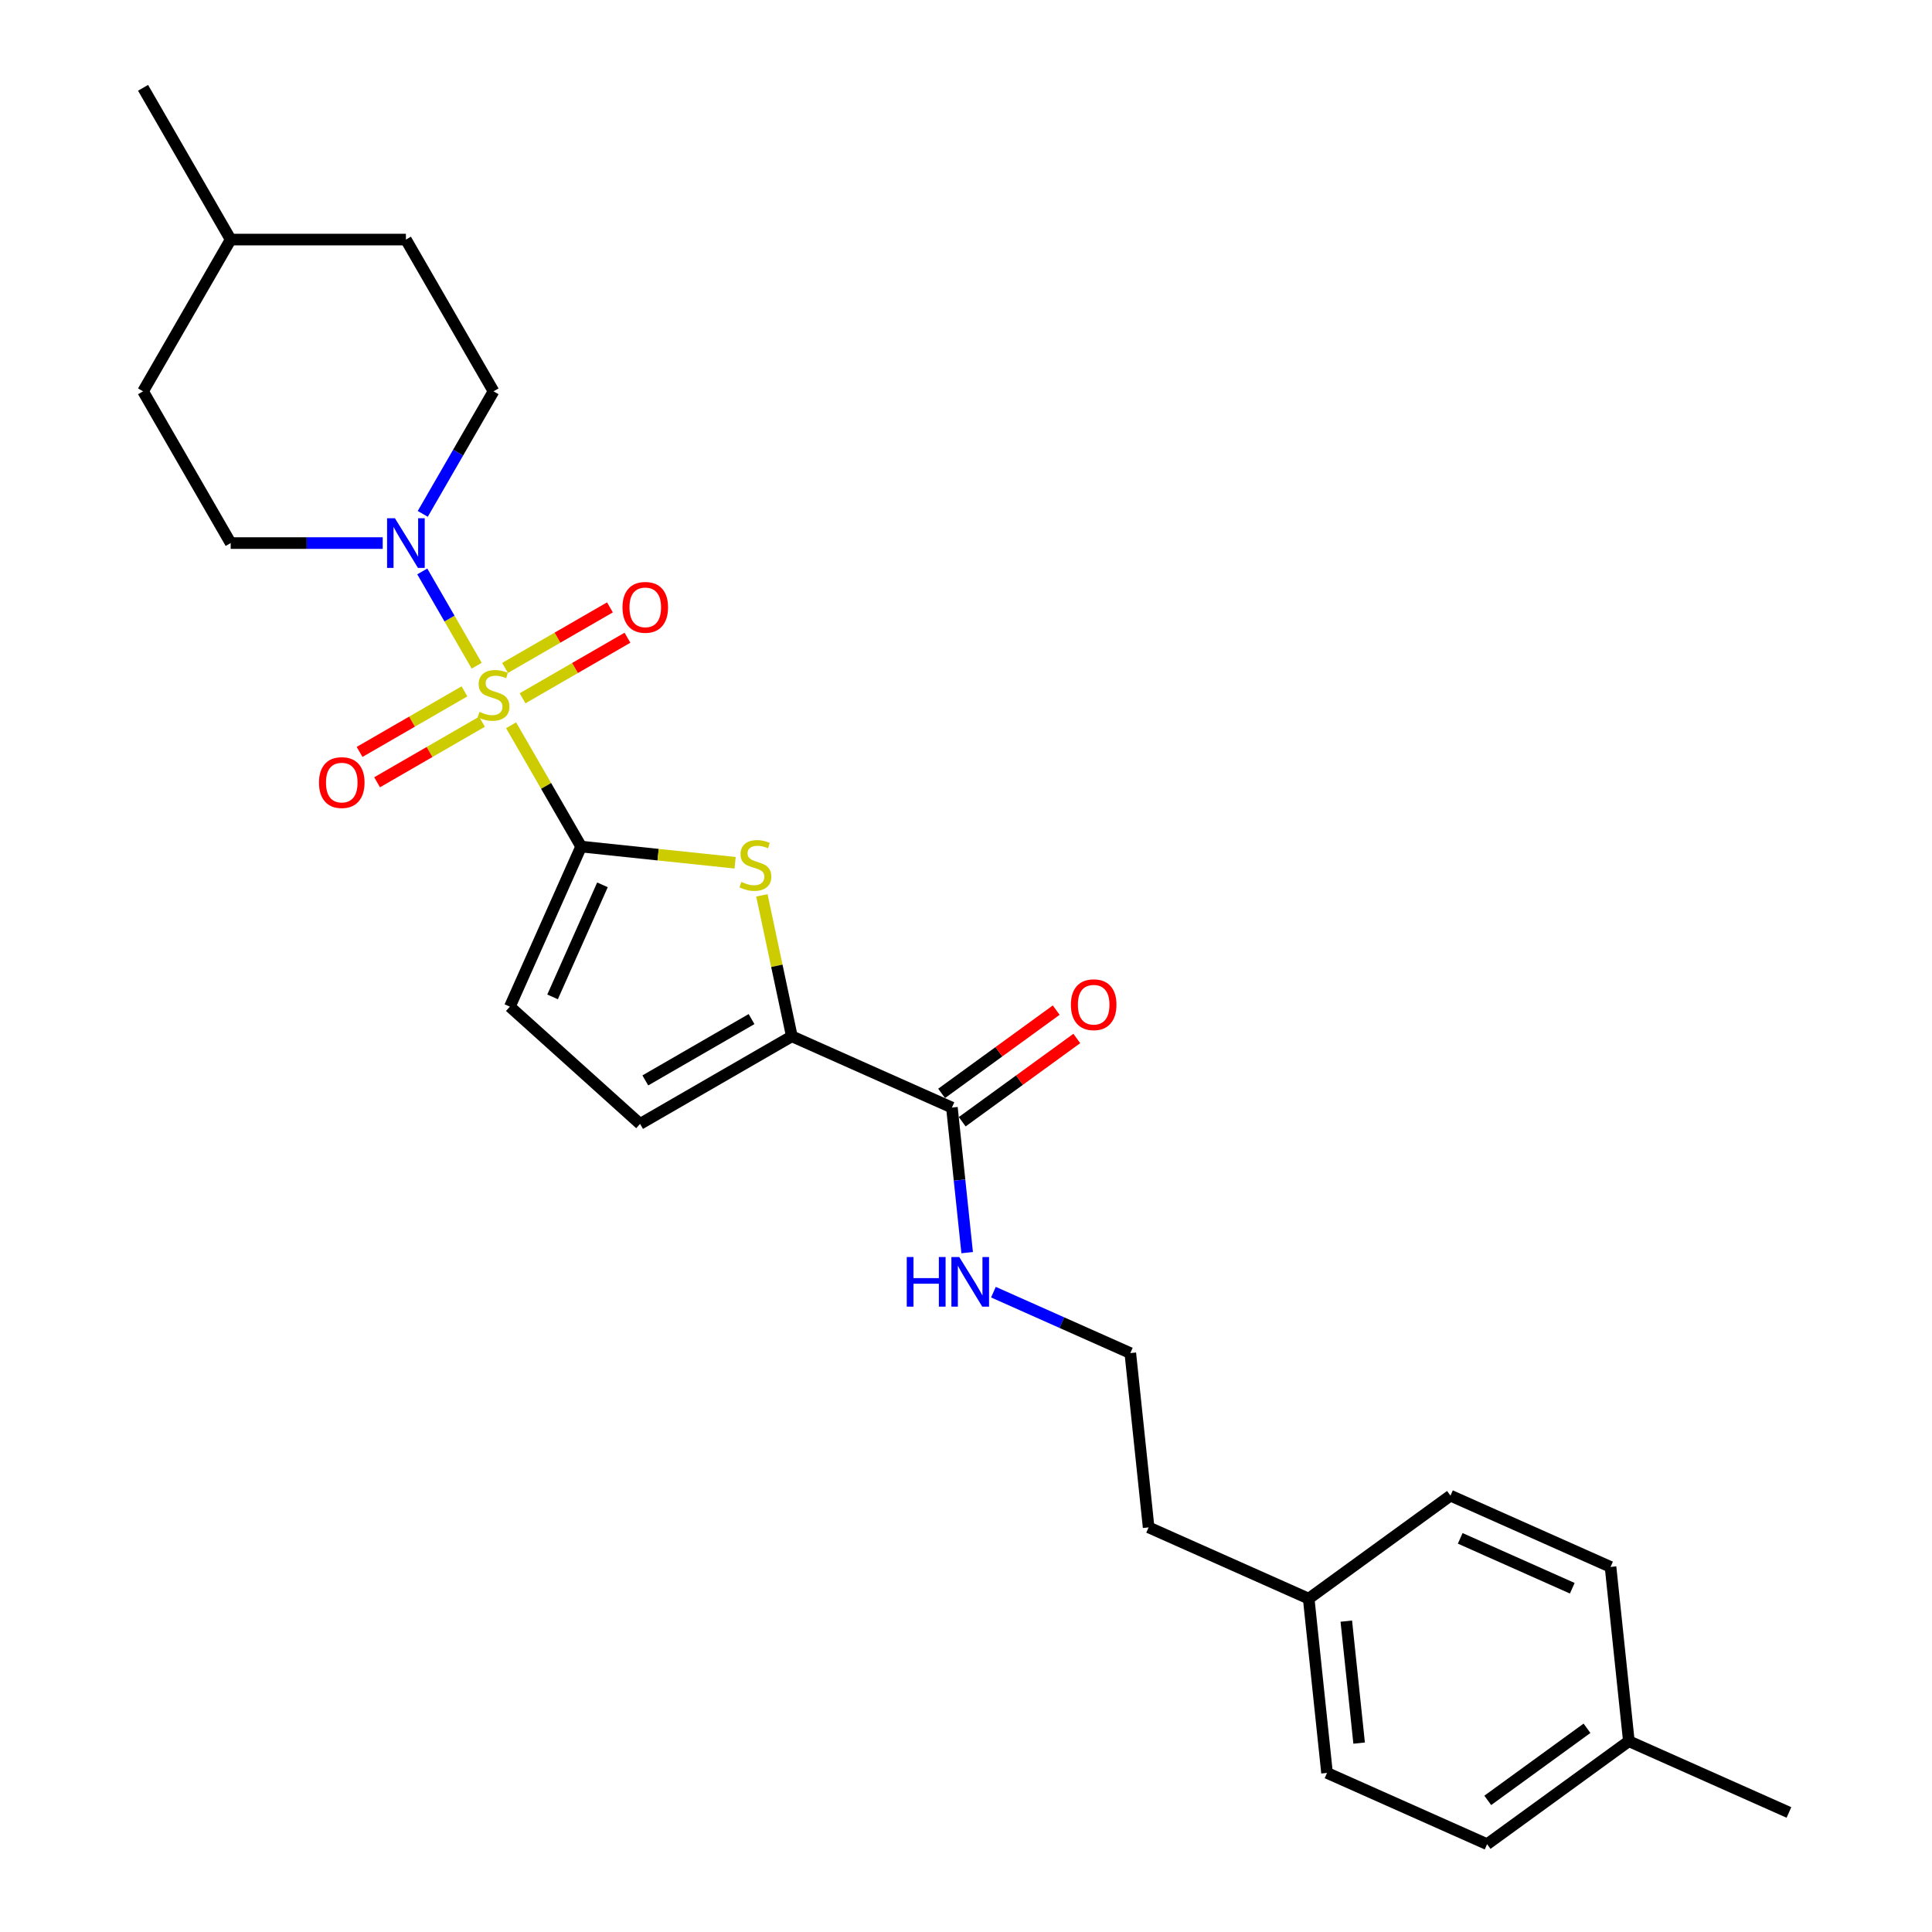 <?xml version='1.0' encoding='iso-8859-1'?>
<svg version='1.1' baseProfile='full'
              xmlns='http://www.w3.org/2000/svg'
                      xmlns:rdkit='http://www.rdkit.org/xml'
                      xmlns:xlink='http://www.w3.org/1999/xlink'
                  xml:space='preserve'
width='1000px' height='1000px' viewBox='0 0 1000 1000'>
<!-- END OF HEADER -->
<rect style='opacity:1.0;fill:#FFFFFF;stroke:none' width='1000' height='1000' x='0' y='0'> </rect>
<path class='bond-0' d='M 264.546,375.404 L 282.669,406.795' style='fill:none;fill-rule:evenodd;stroke:#CCCC00;stroke-width:6px;stroke-linecap:butt;stroke-linejoin:miter;stroke-opacity:1' />
<path class='bond-0' d='M 282.669,406.795 L 300.793,438.187' style='fill:none;fill-rule:evenodd;stroke:#000000;stroke-width:6px;stroke-linecap:butt;stroke-linejoin:miter;stroke-opacity:1' />
<path class='bond-2' d='M 246.742,344.566 L 232.655,320.168' style='fill:none;fill-rule:evenodd;stroke:#CCCC00;stroke-width:6px;stroke-linecap:butt;stroke-linejoin:miter;stroke-opacity:1' />
<path class='bond-2' d='M 232.655,320.168 L 218.568,295.769' style='fill:none;fill-rule:evenodd;stroke:#0000FF;stroke-width:6px;stroke-linecap:butt;stroke-linejoin:miter;stroke-opacity:1' />
<path class='bond-7' d='M 270.482,361.431 L 297.627,345.759' style='fill:none;fill-rule:evenodd;stroke:#CCCC00;stroke-width:6px;stroke-linecap:butt;stroke-linejoin:miter;stroke-opacity:1' />
<path class='bond-7' d='M 297.627,345.759 L 324.771,330.088' style='fill:none;fill-rule:evenodd;stroke:#FF0000;stroke-width:6px;stroke-linecap:butt;stroke-linejoin:miter;stroke-opacity:1' />
<path class='bond-7' d='M 261.412,345.722 L 288.557,330.05' style='fill:none;fill-rule:evenodd;stroke:#CCCC00;stroke-width:6px;stroke-linecap:butt;stroke-linejoin:miter;stroke-opacity:1' />
<path class='bond-7' d='M 288.557,330.05 L 315.701,314.378' style='fill:none;fill-rule:evenodd;stroke:#FF0000;stroke-width:6px;stroke-linecap:butt;stroke-linejoin:miter;stroke-opacity:1' />
<path class='bond-8' d='M 240.407,357.849 L 213.263,373.521' style='fill:none;fill-rule:evenodd;stroke:#CCCC00;stroke-width:6px;stroke-linecap:butt;stroke-linejoin:miter;stroke-opacity:1' />
<path class='bond-8' d='M 213.263,373.521 L 186.118,389.193' style='fill:none;fill-rule:evenodd;stroke:#FF0000;stroke-width:6px;stroke-linecap:butt;stroke-linejoin:miter;stroke-opacity:1' />
<path class='bond-8' d='M 249.477,373.559 L 222.332,389.231' style='fill:none;fill-rule:evenodd;stroke:#CCCC00;stroke-width:6px;stroke-linecap:butt;stroke-linejoin:miter;stroke-opacity:1' />
<path class='bond-8' d='M 222.332,389.231 L 195.188,404.902' style='fill:none;fill-rule:evenodd;stroke:#FF0000;stroke-width:6px;stroke-linecap:butt;stroke-linejoin:miter;stroke-opacity:1' />
<path class='bond-1' d='M 300.793,438.187 L 340.642,442.375' style='fill:none;fill-rule:evenodd;stroke:#000000;stroke-width:6px;stroke-linecap:butt;stroke-linejoin:miter;stroke-opacity:1' />
<path class='bond-1' d='M 340.642,442.375 L 380.491,446.563' style='fill:none;fill-rule:evenodd;stroke:#CCCC00;stroke-width:6px;stroke-linecap:butt;stroke-linejoin:miter;stroke-opacity:1' />
<path class='bond-4' d='M 300.793,438.187 L 263.903,521.043' style='fill:none;fill-rule:evenodd;stroke:#000000;stroke-width:6px;stroke-linecap:butt;stroke-linejoin:miter;stroke-opacity:1' />
<path class='bond-4' d='M 311.831,457.993 L 286.008,515.993' style='fill:none;fill-rule:evenodd;stroke:#000000;stroke-width:6px;stroke-linecap:butt;stroke-linejoin:miter;stroke-opacity:1' />
<path class='bond-3' d='M 394.345,463.431 L 402.098,499.907' style='fill:none;fill-rule:evenodd;stroke:#CCCC00;stroke-width:6px;stroke-linecap:butt;stroke-linejoin:miter;stroke-opacity:1' />
<path class='bond-3' d='M 402.098,499.907 L 409.851,536.383' style='fill:none;fill-rule:evenodd;stroke:#000000;stroke-width:6px;stroke-linecap:butt;stroke-linejoin:miter;stroke-opacity:1' />
<path class='bond-9' d='M 218.82,265.984 L 237.132,234.266' style='fill:none;fill-rule:evenodd;stroke:#0000FF;stroke-width:6px;stroke-linecap:butt;stroke-linejoin:miter;stroke-opacity:1' />
<path class='bond-9' d='M 237.132,234.266 L 255.445,202.547' style='fill:none;fill-rule:evenodd;stroke:#000000;stroke-width:6px;stroke-linecap:butt;stroke-linejoin:miter;stroke-opacity:1' />
<path class='bond-10' d='M 198.087,281.094 L 158.743,281.094' style='fill:none;fill-rule:evenodd;stroke:#0000FF;stroke-width:6px;stroke-linecap:butt;stroke-linejoin:miter;stroke-opacity:1' />
<path class='bond-10' d='M 158.743,281.094 L 119.398,281.094' style='fill:none;fill-rule:evenodd;stroke:#000000;stroke-width:6px;stroke-linecap:butt;stroke-linejoin:miter;stroke-opacity:1' />
<path class='bond-5' d='M 409.851,536.383 L 492.708,573.273' style='fill:none;fill-rule:evenodd;stroke:#000000;stroke-width:6px;stroke-linecap:butt;stroke-linejoin:miter;stroke-opacity:1' />
<path class='bond-26' d='M 409.851,536.383 L 331.305,581.732' style='fill:none;fill-rule:evenodd;stroke:#000000;stroke-width:6px;stroke-linecap:butt;stroke-linejoin:miter;stroke-opacity:1' />
<path class='bond-26' d='M 389,527.476 L 334.017,559.22' style='fill:none;fill-rule:evenodd;stroke:#000000;stroke-width:6px;stroke-linecap:butt;stroke-linejoin:miter;stroke-opacity:1' />
<path class='bond-6' d='M 263.903,521.043 L 331.305,581.732' style='fill:none;fill-rule:evenodd;stroke:#000000;stroke-width:6px;stroke-linecap:butt;stroke-linejoin:miter;stroke-opacity:1' />
<path class='bond-11' d='M 498.039,580.611 L 527.698,559.062' style='fill:none;fill-rule:evenodd;stroke:#000000;stroke-width:6px;stroke-linecap:butt;stroke-linejoin:miter;stroke-opacity:1' />
<path class='bond-11' d='M 527.698,559.062 L 557.357,537.514' style='fill:none;fill-rule:evenodd;stroke:#FF0000;stroke-width:6px;stroke-linecap:butt;stroke-linejoin:miter;stroke-opacity:1' />
<path class='bond-11' d='M 487.377,565.935 L 517.035,544.387' style='fill:none;fill-rule:evenodd;stroke:#000000;stroke-width:6px;stroke-linecap:butt;stroke-linejoin:miter;stroke-opacity:1' />
<path class='bond-11' d='M 517.035,544.387 L 546.694,522.838' style='fill:none;fill-rule:evenodd;stroke:#FF0000;stroke-width:6px;stroke-linecap:butt;stroke-linejoin:miter;stroke-opacity:1' />
<path class='bond-12' d='M 492.708,573.273 L 496.654,610.818' style='fill:none;fill-rule:evenodd;stroke:#000000;stroke-width:6px;stroke-linecap:butt;stroke-linejoin:miter;stroke-opacity:1' />
<path class='bond-12' d='M 496.654,610.818 L 500.6,648.364' style='fill:none;fill-rule:evenodd;stroke:#0000FF;stroke-width:6px;stroke-linecap:butt;stroke-linejoin:miter;stroke-opacity:1' />
<path class='bond-14' d='M 255.445,202.547 L 210.096,124.001' style='fill:none;fill-rule:evenodd;stroke:#000000;stroke-width:6px;stroke-linecap:butt;stroke-linejoin:miter;stroke-opacity:1' />
<path class='bond-13' d='M 119.398,281.094 L 74.049,202.547' style='fill:none;fill-rule:evenodd;stroke:#000000;stroke-width:6px;stroke-linecap:butt;stroke-linejoin:miter;stroke-opacity:1' />
<path class='bond-21' d='M 514.197,668.82 L 549.621,684.592' style='fill:none;fill-rule:evenodd;stroke:#0000FF;stroke-width:6px;stroke-linecap:butt;stroke-linejoin:miter;stroke-opacity:1' />
<path class='bond-21' d='M 549.621,684.592 L 585.045,700.364' style='fill:none;fill-rule:evenodd;stroke:#000000;stroke-width:6px;stroke-linecap:butt;stroke-linejoin:miter;stroke-opacity:1' />
<path class='bond-22' d='M 74.049,202.547 L 119.398,124.001' style='fill:none;fill-rule:evenodd;stroke:#000000;stroke-width:6px;stroke-linecap:butt;stroke-linejoin:miter;stroke-opacity:1' />
<path class='bond-27' d='M 210.096,124.001 L 119.398,124.001' style='fill:none;fill-rule:evenodd;stroke:#000000;stroke-width:6px;stroke-linecap:butt;stroke-linejoin:miter;stroke-opacity:1' />
<path class='bond-15' d='M 677.381,827.455 L 594.525,790.565' style='fill:none;fill-rule:evenodd;stroke:#000000;stroke-width:6px;stroke-linecap:butt;stroke-linejoin:miter;stroke-opacity:1' />
<path class='bond-19' d='M 677.381,827.455 L 750.757,774.144' style='fill:none;fill-rule:evenodd;stroke:#000000;stroke-width:6px;stroke-linecap:butt;stroke-linejoin:miter;stroke-opacity:1' />
<path class='bond-20' d='M 677.381,827.455 L 686.862,917.655' style='fill:none;fill-rule:evenodd;stroke:#000000;stroke-width:6px;stroke-linecap:butt;stroke-linejoin:miter;stroke-opacity:1' />
<path class='bond-20' d='M 696.844,839.089 L 703.48,902.229' style='fill:none;fill-rule:evenodd;stroke:#000000;stroke-width:6px;stroke-linecap:butt;stroke-linejoin:miter;stroke-opacity:1' />
<path class='bond-16' d='M 843.094,901.235 L 769.718,954.545' style='fill:none;fill-rule:evenodd;stroke:#000000;stroke-width:6px;stroke-linecap:butt;stroke-linejoin:miter;stroke-opacity:1' />
<path class='bond-16' d='M 821.426,894.556 L 770.063,931.874' style='fill:none;fill-rule:evenodd;stroke:#000000;stroke-width:6px;stroke-linecap:butt;stroke-linejoin:miter;stroke-opacity:1' />
<path class='bond-24' d='M 843.094,901.235 L 925.951,938.125' style='fill:none;fill-rule:evenodd;stroke:#000000;stroke-width:6px;stroke-linecap:butt;stroke-linejoin:miter;stroke-opacity:1' />
<path class='bond-28' d='M 843.094,901.235 L 833.614,811.034' style='fill:none;fill-rule:evenodd;stroke:#000000;stroke-width:6px;stroke-linecap:butt;stroke-linejoin:miter;stroke-opacity:1' />
<path class='bond-17' d='M 833.614,811.034 L 750.757,774.144' style='fill:none;fill-rule:evenodd;stroke:#000000;stroke-width:6px;stroke-linecap:butt;stroke-linejoin:miter;stroke-opacity:1' />
<path class='bond-17' d='M 813.807,822.072 L 755.808,796.249' style='fill:none;fill-rule:evenodd;stroke:#000000;stroke-width:6px;stroke-linecap:butt;stroke-linejoin:miter;stroke-opacity:1' />
<path class='bond-18' d='M 769.718,954.545 L 686.862,917.655' style='fill:none;fill-rule:evenodd;stroke:#000000;stroke-width:6px;stroke-linecap:butt;stroke-linejoin:miter;stroke-opacity:1' />
<path class='bond-23' d='M 585.045,700.364 L 594.525,790.565' style='fill:none;fill-rule:evenodd;stroke:#000000;stroke-width:6px;stroke-linecap:butt;stroke-linejoin:miter;stroke-opacity:1' />
<path class='bond-25' d='M 119.398,124.001 L 74.049,45.455' style='fill:none;fill-rule:evenodd;stroke:#000000;stroke-width:6px;stroke-linecap:butt;stroke-linejoin:miter;stroke-opacity:1' />
<path  class='atom-0' d='M 248.189 368.456
Q 248.479 368.565, 249.676 369.073
Q 250.873 369.581, 252.179 369.907
Q 253.522 370.198, 254.828 370.198
Q 257.259 370.198, 258.673 369.037
Q 260.088 367.839, 260.088 365.771
Q 260.088 364.357, 259.363 363.486
Q 258.673 362.615, 257.585 362.144
Q 256.497 361.672, 254.683 361.128
Q 252.397 360.438, 251.019 359.785
Q 249.676 359.132, 248.697 357.754
Q 247.753 356.375, 247.753 354.053
Q 247.753 350.825, 249.93 348.829
Q 252.143 346.834, 256.497 346.834
Q 259.472 346.834, 262.846 348.249
L 262.011 351.042
Q 258.927 349.772, 256.606 349.772
Q 254.102 349.772, 252.724 350.825
Q 251.345 351.84, 251.381 353.618
Q 251.381 354.997, 252.071 355.831
Q 252.796 356.665, 253.812 357.137
Q 254.864 357.609, 256.606 358.153
Q 258.927 358.878, 260.306 359.604
Q 261.685 360.33, 262.664 361.817
Q 263.68 363.268, 263.68 365.771
Q 263.68 369.327, 261.286 371.25
Q 258.927 373.136, 254.973 373.136
Q 252.687 373.136, 250.946 372.628
Q 249.241 372.157, 247.209 371.322
L 248.189 368.456
' fill='#CCCC00'/>
<path  class='atom-2' d='M 383.738 456.483
Q 384.029 456.592, 385.226 457.1
Q 386.423 457.608, 387.729 457.934
Q 389.071 458.224, 390.377 458.224
Q 392.808 458.224, 394.223 457.064
Q 395.638 455.866, 395.638 453.798
Q 395.638 452.384, 394.912 451.513
Q 394.223 450.642, 393.135 450.171
Q 392.046 449.699, 390.232 449.155
Q 387.947 448.465, 386.568 447.812
Q 385.226 447.159, 384.246 445.781
Q 383.303 444.402, 383.303 442.08
Q 383.303 438.851, 385.48 436.856
Q 387.693 434.861, 392.046 434.861
Q 395.021 434.861, 398.395 436.276
L 397.561 439.069
Q 394.477 437.799, 392.155 437.799
Q 389.652 437.799, 388.273 438.851
Q 386.895 439.867, 386.931 441.645
Q 386.931 443.024, 387.62 443.858
Q 388.346 444.692, 389.362 445.164
Q 390.414 445.636, 392.155 446.18
Q 394.477 446.905, 395.856 447.631
Q 397.234 448.357, 398.214 449.844
Q 399.23 451.295, 399.23 453.798
Q 399.23 457.354, 396.835 459.277
Q 394.477 461.163, 390.523 461.163
Q 388.237 461.163, 386.496 460.655
Q 384.79 460.184, 382.759 459.349
L 383.738 456.483
' fill='#CCCC00'/>
<path  class='atom-3' d='M 204.418 268.251
L 212.835 281.856
Q 213.669 283.198, 215.012 285.629
Q 216.354 288.059, 216.426 288.205
L 216.426 268.251
L 219.837 268.251
L 219.837 293.937
L 216.318 293.937
L 207.284 279.062
Q 206.232 277.321, 205.107 275.326
Q 204.019 273.33, 203.693 272.713
L 203.693 293.937
L 200.355 293.937
L 200.355 268.251
L 204.418 268.251
' fill='#0000FF'/>
<path  class='atom-8' d='M 322.2 314.364
Q 322.2 308.197, 325.248 304.75
Q 328.295 301.304, 333.991 301.304
Q 339.687 301.304, 342.734 304.75
Q 345.782 308.197, 345.782 314.364
Q 345.782 320.604, 342.698 324.159
Q 339.614 327.678, 333.991 327.678
Q 328.332 327.678, 325.248 324.159
Q 322.2 320.64, 322.2 314.364
M 333.991 324.776
Q 337.909 324.776, 340.013 322.164
Q 342.154 319.516, 342.154 314.364
Q 342.154 309.321, 340.013 306.782
Q 337.909 304.206, 333.991 304.206
Q 330.073 304.206, 327.932 306.745
Q 325.828 309.285, 325.828 314.364
Q 325.828 319.552, 327.932 322.164
Q 330.073 324.776, 333.991 324.776
' fill='#FF0000'/>
<path  class='atom-9' d='M 165.107 405.062
Q 165.107 398.894, 168.155 395.448
Q 171.202 392.001, 176.898 392.001
Q 182.594 392.001, 185.641 395.448
Q 188.689 398.894, 188.689 405.062
Q 188.689 411.302, 185.605 414.857
Q 182.521 418.376, 176.898 418.376
Q 171.239 418.376, 168.155 414.857
Q 165.107 411.338, 165.107 405.062
M 176.898 415.474
Q 180.816 415.474, 182.92 412.862
Q 185.061 410.213, 185.061 405.062
Q 185.061 400.019, 182.92 397.479
Q 180.816 394.904, 176.898 394.904
Q 172.98 394.904, 170.84 397.443
Q 168.735 399.983, 168.735 405.062
Q 168.735 410.25, 170.84 412.862
Q 172.98 415.474, 176.898 415.474
' fill='#FF0000'/>
<path  class='atom-12' d='M 554.293 520.035
Q 554.293 513.867, 557.34 510.421
Q 560.388 506.974, 566.084 506.974
Q 571.779 506.974, 574.827 510.421
Q 577.874 513.867, 577.874 520.035
Q 577.874 526.275, 574.791 529.83
Q 571.707 533.349, 566.084 533.349
Q 560.424 533.349, 557.34 529.83
Q 554.293 526.311, 554.293 520.035
M 566.084 530.447
Q 570.002 530.447, 572.106 527.835
Q 574.246 525.186, 574.246 520.035
Q 574.246 514.992, 572.106 512.452
Q 570.002 509.877, 566.084 509.877
Q 562.165 509.877, 560.025 512.416
Q 557.921 514.956, 557.921 520.035
Q 557.921 525.223, 560.025 527.835
Q 562.165 530.447, 566.084 530.447
' fill='#FF0000'/>
<path  class='atom-13' d='M 469.337 650.631
L 472.82 650.631
L 472.82 661.551
L 485.953 661.551
L 485.953 650.631
L 489.436 650.631
L 489.436 676.317
L 485.953 676.317
L 485.953 664.453
L 472.82 664.453
L 472.82 676.317
L 469.337 676.317
L 469.337 650.631
' fill='#0000FF'/>
<path  class='atom-13' d='M 496.51 650.631
L 504.927 664.236
Q 505.762 665.578, 507.104 668.009
Q 508.446 670.439, 508.519 670.584
L 508.519 650.631
L 511.929 650.631
L 511.929 676.317
L 508.41 676.317
L 499.377 661.442
Q 498.324 659.701, 497.2 657.705
Q 496.111 655.71, 495.785 655.093
L 495.785 676.317
L 492.447 676.317
L 492.447 650.631
L 496.51 650.631
' fill='#0000FF'/>
</svg>
